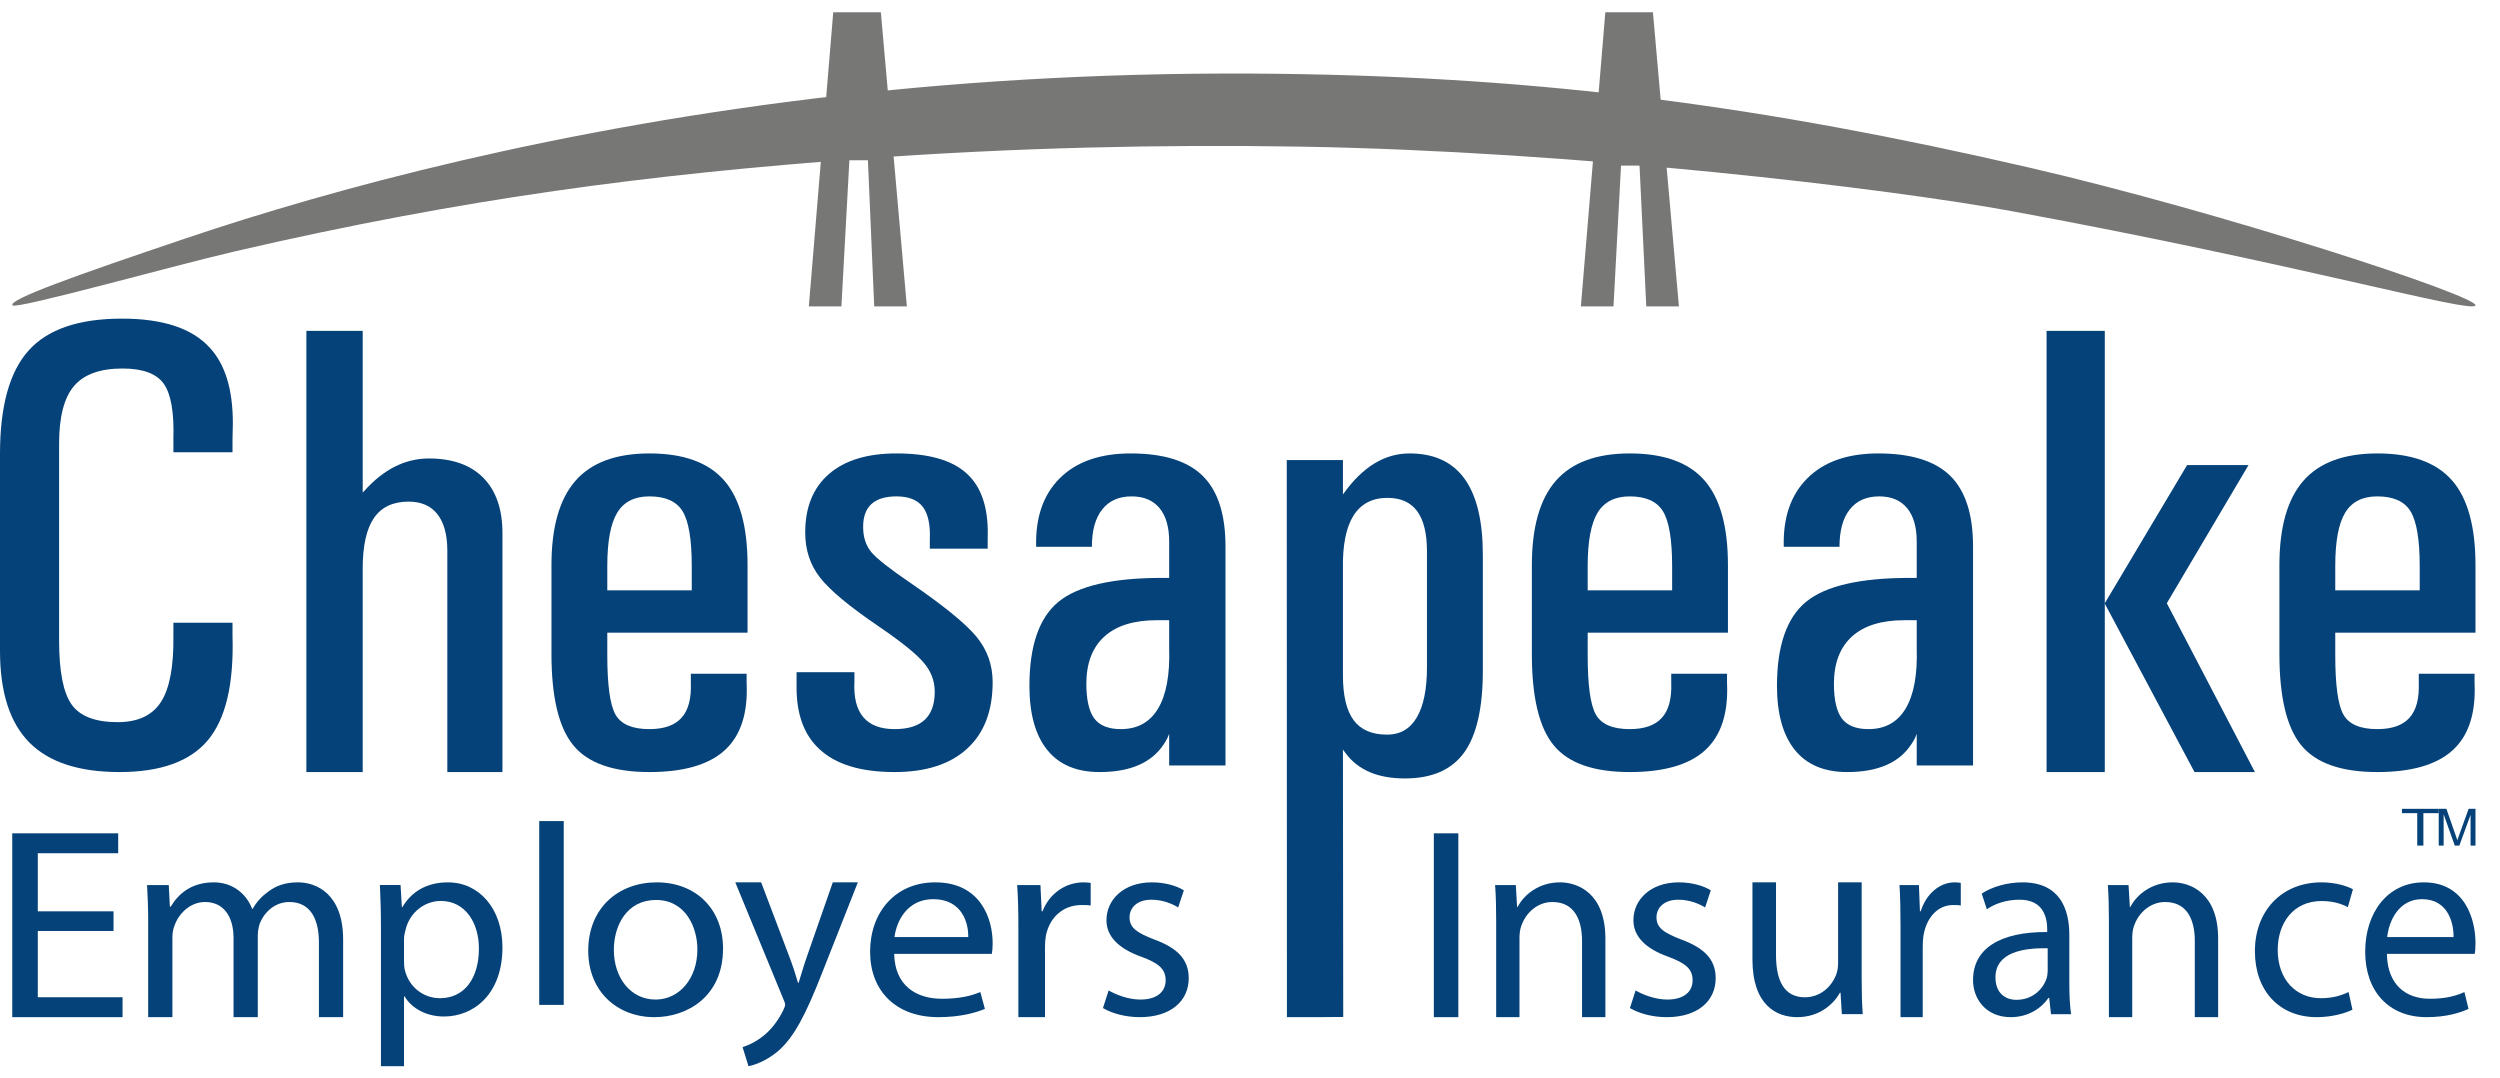 <?xml version="1.0" encoding="UTF-8"?>
<svg width="204px" height="88px" viewBox="0 0 204 88" version="1.1" xmlns="http://www.w3.org/2000/svg" xmlns:xlink="http://www.w3.org/1999/xlink">
    <!-- Generator: Sketch 50.2 (55047) - http://www.bohemiancoding.com/sketch -->
    <title>Chesapeake Employers Logo Dark Blue and Grey 60% With Tagline TM</title>
    <desc>Created with Sketch.</desc>
    <defs></defs>
    <g id="Chesapeake-Employers-Logo-Dark-Blue-and-Grey-60%-With-Tagline-TM" stroke="none" stroke-width="1" fill="none" fill-rule="evenodd">
        <path d="M18.973,50.813 L18.973,51.886 C19.088,55.813 18.422,58.645 16.974,60.388 C15.523,62.127 13.116,63 9.751,63 C6.434,63 3.98,62.192 2.387,60.58 C0.796,58.965 0,56.48 0,53.115 L0,37.034 C0,33.143 0.778,30.331 2.337,28.599 C3.895,26.865 6.434,26 9.95,26 C13.283,26 15.664,26.784 17.099,28.355 C18.382,29.721 19.016,31.811 19,34.629 L18.973,35.832 L18.973,36.907 L14.149,36.907 L14.149,35.832 C14.215,33.647 13.952,32.141 13.36,31.313 C12.77,30.484 11.647,30.07 9.999,30.07 C8.167,30.07 6.845,30.548 6.037,31.503 C5.227,32.46 4.823,34.024 4.823,36.191 L4.823,52.269 C4.823,54.797 5.166,56.537 5.849,57.494 C6.533,58.452 7.783,58.928 9.6,58.928 C11.249,58.928 12.429,58.378 13.137,57.275 C13.844,56.176 14.181,54.378 14.149,51.886 L14.149,50.813 L18.973,50.813" id="Fill-1" fill="#054279"></path>
        <path d="M25,27 L29.597,27 L29.597,40.193 L29.697,40.091 C31.287,38.304 33.053,37.411 34.997,37.411 C36.923,37.411 38.403,37.94 39.443,38.993 C40.48,40.049 41,41.552 41,43.509 L41,63 L36.503,63 L36.503,44.965 C36.503,43.655 36.236,42.656 35.701,41.966 C35.165,41.278 34.377,40.933 33.34,40.933 C32.066,40.933 31.124,41.379 30.513,42.271 C29.901,43.166 29.597,44.539 29.597,46.392 L29.597,63 L25,63 L25,27" id="Fill-2" fill="#054279"></path>
        <path d="M56.447,48.173 L56.447,46.19 C56.447,44.026 56.199,42.535 55.702,41.723 C55.207,40.909 54.3,40.505 52.989,40.505 C51.778,40.505 50.902,40.949 50.365,41.836 C49.825,42.727 49.555,44.179 49.555,46.19 L49.555,48.173 L56.447,48.173 Z M52.989,63 C50.054,63 47.986,62.278 46.793,60.829 C45.597,59.384 45,56.896 45,53.378 L45,46.116 C45,43.018 45.652,40.725 46.955,39.235 C48.259,37.745 50.27,37 52.989,37 C55.76,37 57.788,37.728 59.074,39.184 C60.358,40.639 61,42.95 61,46.116 L61,51.625 L49.555,51.625 L49.555,53.453 C49.555,55.906 49.778,57.528 50.228,58.316 C50.673,59.101 51.596,59.496 52.989,59.496 C54.184,59.496 55.06,59.189 55.614,58.569 C56.171,57.952 56.422,56.998 56.373,55.713 L56.373,54.977 L60.924,54.977 L60.924,55.713 C61.043,58.183 60.45,60.017 59.147,61.212 C57.845,62.404 55.792,63 52.989,63 Z" id="Fill-3" fill="#054279"></path>
        <path d="M75.873,44.77 L75.873,44.031 C75.926,42.815 75.732,41.922 75.295,41.355 C74.859,40.787 74.142,40.505 73.151,40.505 C72.246,40.505 71.563,40.713 71.112,41.128 C70.657,41.541 70.432,42.164 70.432,42.994 C70.432,43.839 70.659,44.534 71.116,45.074 C71.565,45.6 72.625,46.429 74.285,47.562 C76.959,49.391 78.751,50.847 79.66,51.93 C80.555,53.012 81,54.257 81,55.663 C81,58.014 80.305,59.827 78.914,61.096 C77.524,62.365 75.554,63 73.001,63 C70.254,63 68.216,62.383 66.887,61.148 C65.614,59.995 64.984,58.287 65,56.017 L65,54.851 L69.721,54.851 L69.721,55.585 C69.654,56.89 69.891,57.869 70.443,58.521 C70.993,59.17 71.845,59.496 73,59.496 C74.096,59.496 74.918,59.243 75.46,58.734 C76.002,58.227 76.275,57.464 76.275,56.449 C76.275,55.551 75.964,54.747 75.343,54.038 C74.732,53.326 73.521,52.354 71.707,51.118 C69.316,49.494 67.721,48.164 66.915,47.131 C66.108,46.098 65.705,44.87 65.705,43.449 C65.705,41.386 66.355,39.792 67.647,38.676 C68.94,37.558 70.775,37 73.154,37 C75.809,37 77.735,37.558 78.923,38.676 C80.06,39.728 80.619,41.352 80.602,43.551 L80.595,44.031 L80.595,44.77 L75.873,44.77" id="Fill-4" fill="#054279"></path>
        <path d="M95.404,50.609 L94.395,50.609 C92.522,50.609 91.096,51.053 90.116,51.942 C89.135,52.831 88.645,54.122 88.645,55.815 L88.645,55.765 C88.645,57.101 88.866,58.061 89.299,58.635 C89.734,59.207 90.455,59.496 91.459,59.496 C92.816,59.496 93.828,58.938 94.498,57.82 C95.167,56.703 95.469,55.07 95.404,52.921 L95.404,50.609 Z M89.726,63 C87.849,63 86.427,62.4 85.456,61.196 C84.484,59.995 84,58.245 84,55.941 L84,55.995 C84,52.691 84.794,50.394 86.384,49.097 C87.975,47.804 90.79,47.157 94.824,47.157 L95.404,47.157 L95.404,44.186 C95.404,43.002 95.139,42.09 94.611,41.455 C94.084,40.822 93.326,40.505 92.338,40.505 C91.3,40.505 90.5,40.86 89.939,41.572 C89.377,42.282 89.098,43.297 89.098,44.618 L84.551,44.618 C84.484,42.23 85.13,40.364 86.484,39.018 C87.842,37.673 89.769,37 92.263,37 C94.942,37 96.9,37.61 98.139,38.829 C99.379,40.047 100,41.968 100,44.592 L100,62.464 L95.404,62.464 L95.404,59.88 C95.302,60.162 95.159,60.444 94.975,60.714 C93.986,62.236 92.235,63 89.726,63 Z" id="Fill-5" fill="#054279"></path>
        <path d="M113.189,59.947 C114.256,59.947 115.062,59.477 115.616,58.534 C116.166,57.594 116.441,56.226 116.441,54.43 L116.441,45.004 C116.441,43.534 116.177,42.439 115.641,41.712 C115.104,40.987 114.301,40.626 113.214,40.626 C111.98,40.626 111.055,41.109 110.443,42.077 C109.835,43.044 109.549,44.495 109.583,46.429 L109.583,55.103 C109.583,56.761 109.874,57.983 110.457,58.768 C111.04,59.555 111.949,59.947 113.189,59.947 Z M105,37.544 L109.583,37.544 L109.583,40.34 L109.607,40.317 C111.177,38.106 112.976,37 115.014,37 C117.021,37 118.518,37.69 119.512,39.073 C120.504,40.455 121,42.525 121,45.288 L121,54.716 C121,57.77 120.491,60.005 119.473,61.41 C118.454,62.819 116.845,63.521 114.639,63.521 C112.452,63.521 110.851,62.849 109.831,61.5 L109.583,61.163 L109.608,82.984 L107.348,83 L105.013,83 L105,37.544 Z" id="Fill-6" fill="#054279"></path>
        <path d="M136.446,48.173 L136.446,46.19 C136.446,44.026 136.194,42.535 135.7,41.723 C135.201,40.909 134.3,40.505 132.986,40.505 C131.779,40.505 130.903,40.949 130.363,41.836 C129.826,42.727 129.555,44.179 129.555,46.19 L129.555,48.173 L136.446,48.173 Z M132.986,63 C130.052,63 127.986,62.278 126.792,60.829 C125.594,59.384 125,56.896 125,53.378 L125,46.116 C125,43.018 125.653,40.725 126.954,39.235 C128.257,37.745 130.267,37 132.986,37 C135.76,37 137.786,37.728 139.07,39.184 C140.356,40.639 141,42.95 141,46.116 L141,51.625 L129.555,51.625 L129.555,53.453 C129.555,55.906 129.776,57.528 130.226,58.316 C130.676,59.101 131.594,59.496 132.986,59.496 C134.182,59.496 135.056,59.189 135.611,58.569 C136.169,57.952 136.421,56.998 136.373,55.713 L136.373,54.977 L140.925,54.977 L140.925,55.713 C141.04,58.183 140.448,60.017 139.146,61.212 C137.847,62.404 135.788,63 132.986,63 Z" id="Fill-7" fill="#054279"></path>
        <path d="M156.405,50.609 L155.399,50.609 C153.523,50.609 152.097,51.053 151.117,51.942 C150.137,52.831 149.647,54.122 149.647,55.815 L149.647,55.765 C149.647,57.101 149.868,58.061 150.301,58.635 C150.736,59.207 151.458,59.496 152.461,59.496 C153.817,59.496 154.831,58.938 155.499,57.82 C156.169,56.703 156.47,55.07 156.405,52.921 L156.405,50.609 Z M150.73,63 C148.854,63 147.432,62.4 146.459,61.196 C145.49,59.995 145,58.245 145,55.941 L145,55.995 C145,52.691 145.798,50.394 147.388,49.097 C148.977,47.804 151.794,47.157 155.825,47.157 L156.405,47.157 L156.405,44.186 C156.405,43.002 156.139,42.09 155.612,41.455 C155.084,40.822 154.331,40.505 153.343,40.505 C152.302,40.505 151.504,40.86 150.941,41.572 C150.379,42.282 150.103,43.297 150.103,44.618 L145.555,44.618 C145.49,42.23 146.131,40.364 147.49,39.018 C148.843,37.673 150.771,37 153.269,37 C155.944,37 157.901,37.61 159.142,38.829 C160.379,40.047 161,41.968 161,44.592 L161,62.464 L156.405,62.464 L156.405,59.88 C156.304,60.162 156.164,60.444 155.976,60.714 C154.991,62.236 153.241,63 150.73,63 Z" id="Fill-8" fill="#054279"></path>
        <path d="M171.733,49.223 L171.751,49.223 L178.469,37.947 L183.481,37.947 L176.812,49.223 L184,62.999 L179.071,62.999 L171.733,49.223 Z M167,63 L171.751,63 L171.751,27 L167,27 L167,63 Z" id="Fill-9" fill="#054279"></path>
        <path d="M197.448,48.173 L197.448,46.19 C197.448,44.026 197.196,42.535 196.7,41.723 C196.202,40.909 195.298,40.505 193.989,40.505 C192.777,40.505 191.902,40.949 191.367,41.836 C190.822,42.727 190.557,44.179 190.557,46.19 L190.557,48.173 L197.448,48.173 Z M193.989,63 C191.052,63 188.986,62.278 187.793,60.829 C186.599,59.384 186,56.896 186,53.378 L186,46.116 C186,43.018 186.654,40.725 187.954,39.235 C189.257,37.745 191.27,37 193.989,37 C196.76,37 198.786,37.728 200.072,39.184 C201.356,40.639 202,42.95 202,46.116 L202,51.625 L190.557,51.625 L190.557,53.453 C190.557,55.906 190.778,57.528 191.227,58.316 C191.672,59.101 192.597,59.496 193.989,59.496 C195.183,59.496 196.057,59.189 196.615,58.569 C197.17,57.952 197.42,56.998 197.372,55.713 L197.372,54.977 L201.924,54.977 L201.924,55.713 C202.04,58.183 201.449,60.017 200.146,61.212 C198.843,62.404 196.789,63 193.989,63 Z" id="Fill-10" fill="#054279"></path>
        <polyline id="Fill-11" fill="#054279" points="9.265 75.967 3.084 75.967 3.084 81.375 10 81.375 10 83 1 83 1 68 9.644 68 9.644 69.624 3.084 69.624 3.084 74.365 9.265 74.365 9.265 75.967"></polyline>
        <path d="M12.091,75.142 C12.091,74.005 12.046,73.115 12,72.224 L13.77,72.224 L13.861,73.983 L13.929,73.983 C14.552,72.959 15.585,72 17.448,72 C18.943,72 20.093,72.892 20.574,74.162 L20.621,74.162 C20.963,73.541 21.425,73.091 21.887,72.756 C22.551,72.269 23.264,72 24.322,72 C25.817,72 28,72.938 28,76.677 L28,83 L26.024,83 L26.024,76.92 C26.024,74.83 25.22,73.604 23.608,73.604 C22.436,73.604 21.563,74.429 21.196,75.363 C21.104,75.652 21.035,75.986 21.035,76.344 L21.035,83 L19.057,83 L19.057,76.543 C19.057,74.83 18.276,73.604 16.736,73.604 C15.493,73.604 14.552,74.582 14.23,75.563 C14.114,75.829 14.067,76.187 14.067,76.523 L14.067,83 L12.091,83 L12.091,75.142" id="Fill-12" fill="#054279"></path>
        <path d="M32.967,78.438 C32.967,78.722 32.986,78.979 33.052,79.22 C33.397,80.542 34.542,81.453 35.904,81.453 C37.912,81.453 39.08,79.805 39.08,77.397 C39.08,75.316 37.978,73.517 35.969,73.517 C34.672,73.517 33.441,74.428 33.095,75.859 C33.03,76.097 32.967,76.38 32.967,76.618 L32.967,78.438 Z M31.085,75.642 C31.085,74.298 31.043,73.216 31,72.218 L32.685,72.218 L32.793,74.017 L32.836,74.017 C33.593,72.736 34.846,72 36.552,72 C39.101,72 41,74.146 41,77.311 C41,81.085 38.689,82.947 36.228,82.947 C34.846,82.947 33.636,82.341 33.009,81.301 L32.967,81.301 L32.967,87 L31.085,87 L31.085,75.642 Z" id="Fill-13" fill="#054279"></path>
        <polygon id="Fill-14" fill="#054279" points="44 82 46 82 46 67 44 67"></polygon>
        <path d="M50.09,77.513 C50.09,79.821 51.487,81.564 53.488,81.564 C55.442,81.564 56.907,79.843 56.907,77.467 C56.907,75.682 55.953,73.437 53.534,73.437 C51.138,73.437 50.09,75.529 50.09,77.513 Z M59,77.403 C59,81.303 56.094,83 53.396,83 C50.371,83 48,80.907 48,77.577 C48,74.072 50.487,72 53.58,72 C56.813,72 59,74.201 59,77.403 Z" id="Fill-15" fill="#054279"></path>
        <path d="M62.111,72 L64.418,78.092 C64.681,78.775 64.945,79.586 65.12,80.204 L65.165,80.204 C65.363,79.586 65.582,78.797 65.846,78.05 L67.956,72 L70,72 L67.099,79.351 C65.714,82.888 64.769,84.677 63.45,85.807 C62.484,86.595 61.56,86.914 61.075,87 L60.593,85.444 C61.075,85.296 61.714,84.995 62.285,84.529 C62.813,84.124 63.45,83.399 63.912,82.44 C64.001,82.251 64.066,82.098 64.066,81.993 C64.066,81.885 64.023,81.738 63.912,81.5 L60,72 L62.111,72" id="Fill-16" fill="#054279"></path>
        <path d="M79.009,76.466 C79.034,75.267 78.47,73.372 76.153,73.372 C74.045,73.372 73.157,75.137 72.991,76.466 L79.009,76.466 Z M72.967,77.837 C73.014,80.431 74.769,81.499 76.856,81.499 C78.332,81.499 79.246,81.259 79.994,80.952 L80.368,82.325 C79.643,82.63 78.377,83 76.573,83 C73.086,83 71,80.844 71,77.663 C71,74.485 73.014,72 76.317,72 C80.04,72 81,75.007 81,76.944 C81,77.337 80.976,77.619 80.932,77.837 L72.967,77.837 Z" id="Fill-17" fill="#054279"></path>
        <path d="M83.099,75.587 C83.099,74.317 83.075,73.226 83,72.224 L84.901,72.224 L85,74.361 L85.074,74.361 C85.616,72.917 86.951,72 88.408,72 C88.629,72 88.803,72.02 89,72.044 L89,73.893 C88.779,73.85 88.556,73.85 88.26,73.85 C86.727,73.85 85.643,74.875 85.346,76.344 C85.296,76.61 85.272,76.942 85.272,77.257 L85.272,83 L83.099,83 L83.099,75.587" id="Fill-18" fill="#054279"></path>
        <path d="M90.466,80.821 C91.062,81.17 92.082,81.564 93.054,81.564 C94.454,81.564 95.117,80.888 95.117,79.995 C95.117,79.079 94.562,78.599 93.145,78.076 C91.196,77.381 90.287,76.356 90.287,75.094 C90.287,73.395 91.705,72 93.988,72 C95.073,72 96.026,72.285 96.602,72.653 L96.137,74.049 C95.717,73.787 94.939,73.417 93.942,73.417 C92.791,73.417 92.171,74.072 92.171,74.855 C92.171,75.726 92.791,76.117 94.185,76.662 C96.026,77.337 97,78.253 97,79.821 C97,81.695 95.516,83 93.01,83 C91.84,83 90.753,82.699 90,82.259 L90.466,80.821" id="Fill-19" fill="#054279"></path>
        <polygon id="Fill-20" fill="#054279" points="117 83 119 83 119 68 117 68"></polygon>
        <path d="M122.088,75.142 C122.088,74.005 122.066,73.115 122,72.224 L123.692,72.224 L123.795,74.005 L123.839,74.005 C124.356,73.005 125.571,72 127.3,72 C128.751,72 131,72.892 131,76.587 L131,83 L129.095,83 L129.095,76.789 C129.095,75.052 128.468,73.604 126.672,73.604 C125.441,73.604 124.467,74.517 124.121,75.607 C124.034,75.853 123.99,76.187 123.99,76.523 L123.99,83 L122.088,83 L122.088,75.142" id="Fill-21" fill="#054279"></path>
        <path d="M133.466,80.821 C134.059,81.17 135.082,81.564 136.055,81.564 C137.451,81.564 138.116,80.888 138.116,79.995 C138.116,79.079 137.562,78.599 136.144,78.076 C134.194,77.381 133.286,76.356 133.286,75.094 C133.286,73.395 134.704,72 136.987,72 C138.072,72 139.023,72.285 139.6,72.653 L139.135,74.049 C138.716,73.787 137.938,73.417 136.943,73.417 C135.79,73.417 135.169,74.072 135.169,74.855 C135.169,75.726 135.79,76.117 137.186,76.662 C139.023,77.337 140,78.253 140,79.821 C140,81.695 138.513,83 136.01,83 C134.835,83 133.75,82.699 133,82.259 L133.466,80.821" id="Fill-22" fill="#054279"></path>
        <path d="M151.912,79.801 C151.912,80.934 151.934,81.909 152,82.755 L150.294,82.755 L150.187,81.001 L150.142,81.001 C149.663,81.868 148.526,83 146.649,83 C144.987,83 143,82.045 143,78.29 L143,72 L144.923,72 L144.923,77.931 C144.923,79.977 145.556,81.378 147.282,81.378 C148.57,81.378 149.465,80.469 149.815,79.577 C149.924,79.311 149.99,78.955 149.99,78.579 L149.99,72 L151.912,72 L151.912,79.801" id="Fill-23" fill="#054279"></path>
        <path d="M155.083,75.587 C155.083,74.317 155.061,73.226 155,72.224 L156.584,72.224 L156.667,74.361 L156.73,74.361 C157.181,72.917 158.292,72 159.507,72 C159.692,72 159.839,72.02 160,72.044 L160,73.893 C159.816,73.85 159.632,73.85 159.385,73.85 C158.108,73.85 157.203,74.875 156.954,76.344 C156.916,76.61 156.895,76.942 156.895,77.257 L156.895,83 L155.083,83 L155.083,75.587" id="Fill-24" fill="#054279"></path>
        <path d="M167.091,77.381 C165.096,77.337 162.83,77.708 162.83,79.754 C162.83,81.02 163.618,81.586 164.534,81.586 C165.863,81.586 166.715,80.713 167.007,79.821 C167.069,79.603 167.091,79.384 167.091,79.21 L167.091,77.381 Z M168.857,80.233 C168.857,81.149 168.898,82.042 169,82.76 L167.362,82.76 L167.215,81.431 L167.153,81.431 C166.592,82.259 165.51,83 164.079,83 C162.039,83 161,81.499 161,79.974 C161,77.423 163.164,76.03 167.051,76.053 L167.051,75.835 C167.051,74.985 166.818,73.395 164.763,73.417 C163.808,73.417 162.83,73.698 162.126,74.201 L161.708,72.918 C162.539,72.371 163.764,72 165.031,72 C168.108,72 168.857,74.201 168.857,76.291 L168.857,80.233 Z" id="Fill-25" fill="#054279"></path>
        <path d="M172.087,75.142 C172.087,74.005 172.063,73.115 172,72.224 L173.689,72.224 L173.796,74.005 L173.838,74.005 C174.356,73.005 175.568,72 177.298,72 C178.75,72 181,72.892 181,76.587 L181,83 L179.096,83 L179.096,76.789 C179.096,75.052 178.47,73.604 176.672,73.604 C175.44,73.604 174.466,74.517 174.119,75.607 C174.032,75.853 173.99,76.187 173.99,76.523 L173.99,83 L172.087,83 L172.087,75.142" id="Fill-26" fill="#054279"></path>
        <path d="M191.96,82.392 C191.474,82.63 190.408,83 189.047,83 C185.989,83 184,80.844 184,77.619 C184,74.376 186.135,72 189.443,72 C190.534,72 191.496,72.285 192,72.566 L191.581,74.026 C191.141,73.787 190.45,73.524 189.443,73.524 C187.121,73.524 185.862,75.332 185.862,77.513 C185.862,79.952 187.369,81.454 189.379,81.454 C190.43,81.454 191.12,81.192 191.643,80.952 L191.96,82.392" id="Fill-27" fill="#054279"></path>
        <path d="M200.208,76.466 C200.231,75.267 199.724,73.372 197.638,73.372 C195.74,73.372 194.939,75.137 194.794,76.466 L200.208,76.466 Z M194.771,77.837 C194.813,80.431 196.394,81.499 198.269,81.499 C199.599,81.499 200.421,81.259 201.096,80.952 L201.431,82.325 C200.778,82.63 199.64,83 198.016,83 C194.879,83 193,80.844 193,77.663 C193,74.485 194.813,72 197.783,72 C201.137,72 202,75.007 202,76.944 C202,77.337 201.981,77.619 201.937,77.837 L194.771,77.837 Z" id="Fill-28" fill="#054279"></path>
        <polyline id="Fill-29" fill="#777776" points="74 25 71.336 25 70.821 13.075 69.31 13.075 68.66 25 66 25 67.992 1 71.878 1 74 25"></polyline>
        <polyline id="Fill-30" fill="#777776" points="137 25 134.336 25 133.785 13.515 132.276 13.515 131.661 25 129 25 130.994 1 134.879 1 137 25"></polyline>
        <path d="M1.021,24.918 C0.618,24.466 6.056,22.516 15.232,19.425 C26.935,15.482 45.366,10.418 68.668,7.776 C79.625,6.534 91.659,5.858 104.577,6.025 C125.978,6.303 143.79,8.631 165.635,13.686 C181.457,17.348 202.217,24.173 201.998,24.918 C201.788,25.632 187.697,21.565 164.149,17.229 C154.109,15.379 128.658,12.337 106.039,11.964 C94.751,11.778 82.814,12.042 70.418,12.945 C52.972,14.22 37.849,16.183 19.137,20.52 C14.197,21.665 1.334,25.267 1.021,24.918" id="Fill-31" fill="#777776"></path>
        <polyline id="Fill-70" fill="#054279" points="197.247 69 197.247 66.354 196 66.354 196 66 199 66 199 66.354 197.748 66.354 197.748 69 197.247 69"></polyline>
        <path d="M199,69 L199,66 L199.626,66 L200.369,68.124 C200.439,68.322 200.487,68.469 200.52,68.568 C200.556,68.459 200.61,68.299 200.686,68.086 L201.44,66 L202,66 L202,69 L201.598,69 L201.598,66.489 L200.683,69 L200.309,69 L199.401,66.446 L199.401,69 L199,69" id="Fill-71" fill="#054279"></path>
    </g>
</svg>
